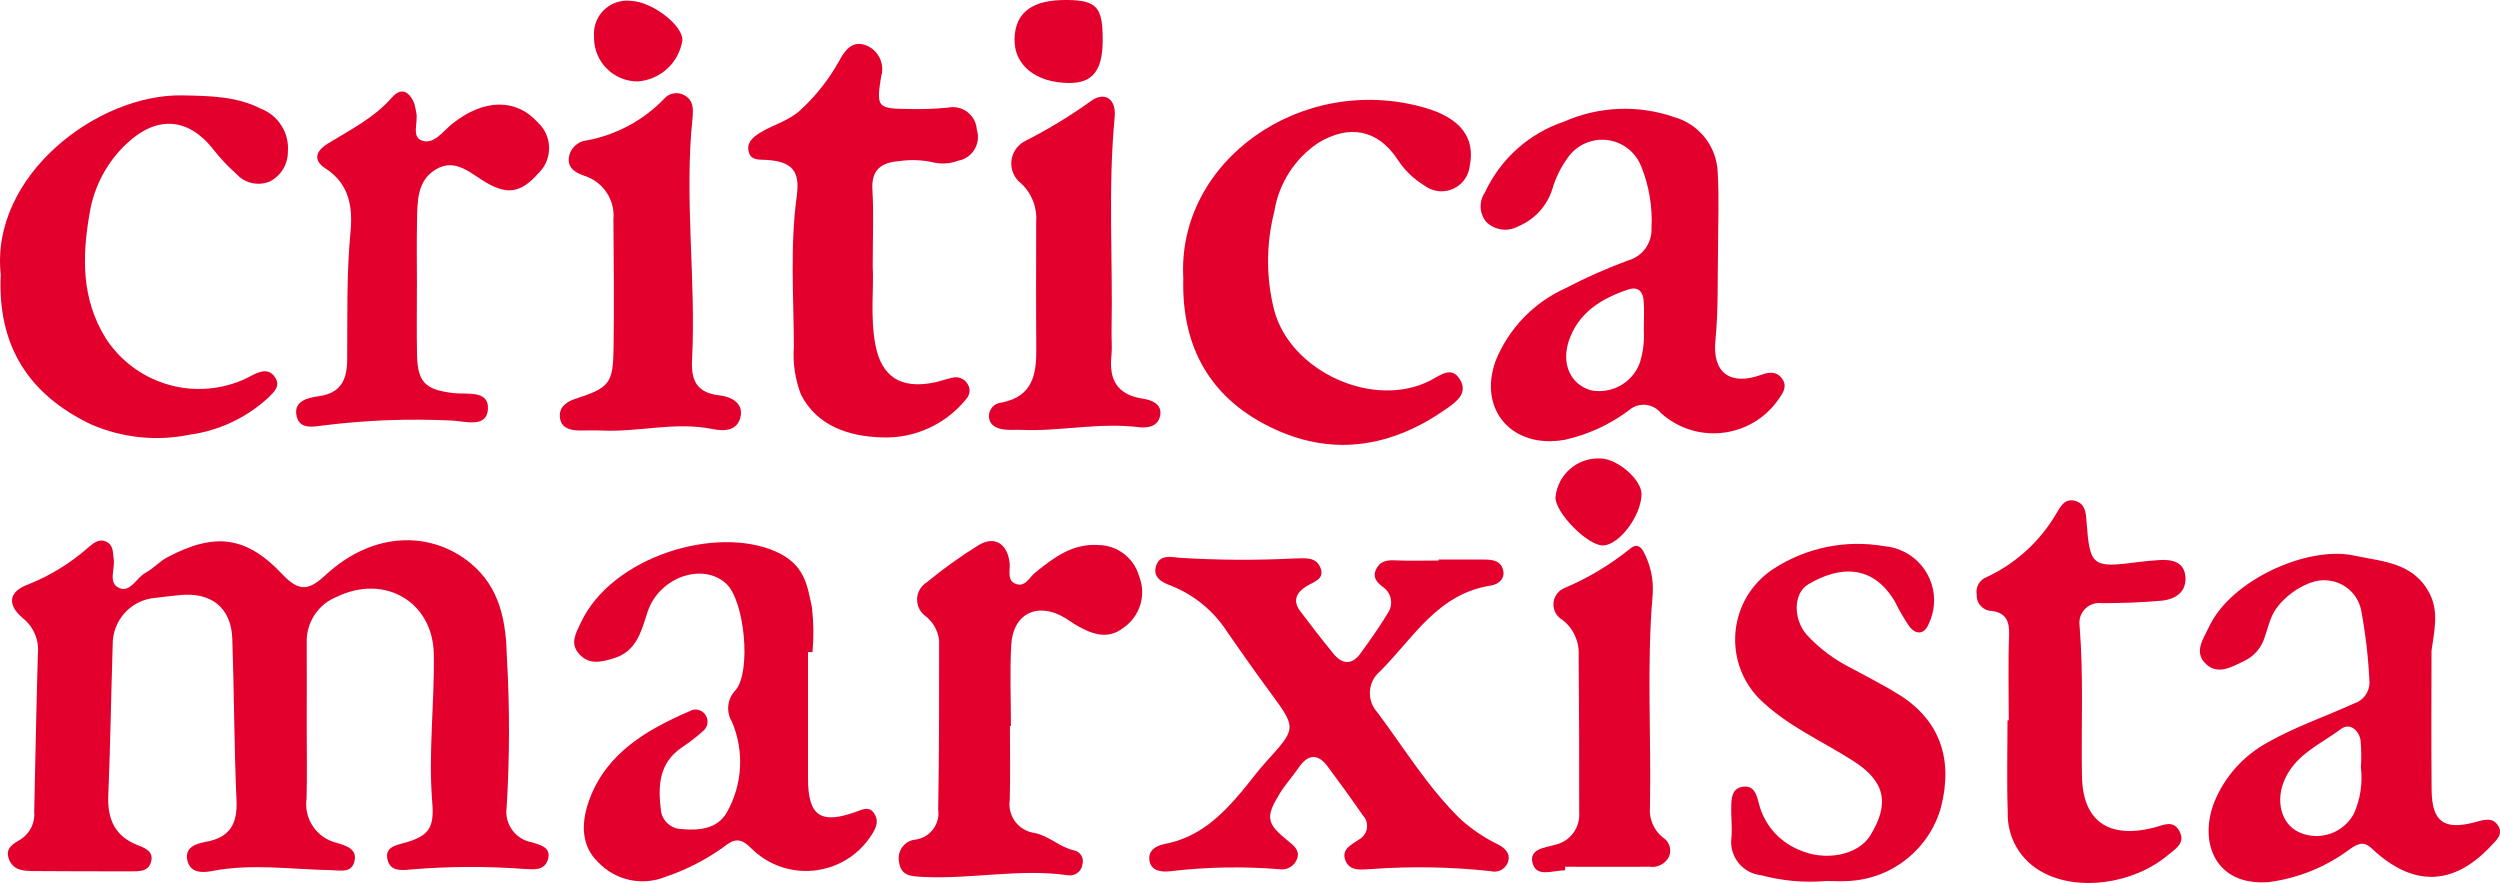 <?xml version="1.0" encoding="UTF-8"?>
<!-- Generator: Adobe Illustrator 28.2.0, SVG Export Plug-In . SVG Version: 6.00 Build 0)  -->
<svg xmlns="http://www.w3.org/2000/svg" xmlns:xlink="http://www.w3.org/1999/xlink" version="1.1" id="Layer_1" x="0px" y="0px" viewBox="0 0 200 70.651" style="enable-background:new 0 0 200 70.651;" xml:space="preserve">
<style type="text/css">
	.st0{clip-path:url(#SVGID_00000018214640044286599640000003959368502891782301_);}
	.st1{fill:#E3002C;}
</style>
<g>
	<defs>
		<rect id="SVGID_1_" width="200" height="70.651"></rect>
	</defs>
	<clipPath id="SVGID_00000004510412993697410540000010082166054825086360_">
		<use xlink:href="#SVGID_1_" style="overflow:visible;"></use>
	</clipPath>
	<g id="Raggruppa_1314" style="clip-path:url(#SVGID_00000004510412993697410540000010082166054825086360_);">
		<path id="Tracciato_1232" class="st1" d="M24.537,57.929c0,1.982,0.038,3.966-0.011,5.947    c-0.238,1.634,0.815,3.178,2.423,3.554c0.752,0.224,1.692,0.506,1.39,1.541    c-0.26,0.89-1.122,0.655-1.869,0.641c-3.172-0.058-6.346-0.548-9.52,0.073    c-0.782,0.153-1.733,0.15-1.959-0.847c-0.234-1.037,0.656-1.346,1.45-1.485    c1.936-0.34,2.563-1.434,2.48-3.309c-0.191-4.315-0.187-8.637-0.337-12.953    c-0.087-2.5-1.724-3.769-4.287-3.475c-0.609,0.07-1.22,0.121-1.825,0.21    c-1.967,0.134-3.486,1.784-3.457,3.756c-0.127,4.016-0.188,8.035-0.352,12.05    c-0.078,1.891,0.508,3.277,2.4,4c0.557,0.212,1.225,0.5,1.033,1.274    c-0.207,0.838-0.964,0.8-1.643,0.8c-2.574,0-5.148,0-7.722-0.021    c-0.8-0.006-1.652-0.026-2.008-0.932c-0.365-0.931,0.376-1.262,1-1.651    c0.712-0.492,1.101-1.333,1.013-2.194c0.094-4.2,0.173-8.4,0.294-12.6    c0.111-1.09-0.337-2.162-1.192-2.847c-1.312-1.1-1.142-2.129,0.4-2.7    c1.757-0.698,3.381-1.693,4.8-2.943c0.43-0.356,0.855-0.761,1.459-0.482    s0.519,0.878,0.6,1.412c0.117,0.791-0.485,1.913,0.457,2.3    c0.888,0.364,1.353-0.827,2.081-1.222c0.635-0.344,1.139-0.924,1.778-1.259    c3.783-1.985,6.277-1.7,9.194,1.394c1.319,1.4,2.113,1.267,3.4,0.075    c4.013-3.715,8.618-3.445,11.612-1c2.429,1.987,2.864,4.776,2.928,7.5    c0.235,4.013,0.229,8.037-0.017,12.05c-0.195,1.328,0.704,2.57,2.027,2.8    c0.687,0.217,1.582,0.409,1.267,1.4c-0.271,0.852-1.074,0.777-1.852,0.732    c-3.053-0.23-6.12-0.214-9.171,0.046c-0.769,0.079-1.587,0.115-1.8-0.792    c-0.224-0.969,0.575-1.13,1.328-1.337c2.02-0.553,2.416-1.238,2.25-3.254    c-0.325-3.954,0.189-7.9,0.124-11.859c-0.068-4.155-3.9-6.428-7.743-4.587    c-1.514,0.595-2.486,2.082-2.424,3.707c0.017,2.162,0,4.325,0,6.488    L24.537,57.929z"></path>
		<path id="Tracciato_1233" class="st1" d="M115.087,44.765c1.225,0,2.451,0,3.676,0    c0.65,0,1.282,0.1,1.476,0.8c0.21,0.765-0.4,1.192-0.981,1.282    c-4.285,0.668-6.2,4.231-8.871,6.874c-0.955,0.814-1.068,2.248-0.254,3.203    c0.018,0.021,0.036,0.041,0.054,0.061c2.172,2.9,4.045,6.019,6.684,8.577    c0.907,0.81,1.922,1.489,3.017,2.018c0.555,0.3,1.015,0.757,0.718,1.468    c-0.236,0.527-0.824,0.8-1.379,0.642c-3.165-0.343-6.354-0.398-9.529-0.165    c-0.772,0.031-1.72,0.234-2.073-0.717c-0.333-0.9,0.529-1.237,1.1-1.652    c0.594-0.318,0.817-1.056,0.5-1.65c-0.044-0.082-0.097-0.158-0.158-0.228    c-0.929-1.339-1.883-2.662-2.862-3.968c-0.791-1.052-1.572-0.977-2.311,0.1    c-0.479,0.7-1.056,1.333-1.5,2.05c-1.186,1.927-1.081,2.418,0.679,3.839    c0.432,0.349,0.9,0.712,0.717,1.339c-0.185,0.617-0.798,1.001-1.434,0.9    c-2.932-0.239-5.88-0.183-8.8,0.167c-0.67,0.064-1.469-0.027-1.6-0.863    c-0.126-0.8,0.528-1.195,1.223-1.325c2.718-0.509,4.534-2.254,6.189-4.235    c0.66-0.79,1.266-1.624,1.958-2.385c2.407-2.651,2.406-2.634,0.248-5.567    c-1.146-1.557-2.26-3.138-3.363-4.725c-1.082-1.708-2.681-3.026-4.563-3.763    c-0.689-0.252-1.452-0.66-1.163-1.565s1.1-0.74,1.856-0.657    c3.058,0.194,6.124,0.213,9.184,0.057c0.806,0,1.707-0.179,2.093,0.7    c0.423,0.97-0.555,1.172-1.131,1.541c-0.807,0.518-1.074,1.163-0.475,1.965    c0.867,1.162,1.76,2.306,2.679,3.431c0.678,0.829,1.451,0.9,2.116,0    c0.789-1.07,1.553-2.164,2.242-3.3c0.451-0.695,0.253-1.624-0.443-2.075    c-0.006-0.004-0.013-0.008-0.019-0.012c-0.459-0.371-0.8-0.746-0.505-1.374    c0.309-0.65,0.838-0.757,1.518-0.726c1.16,0.054,2.324,0.015,3.487,0.015    v-0.077"></path>
		<path id="Tracciato_1234" class="st1" d="M137.441,20.051c-0.044,2.4,0.029,4.8-0.209,7.2    c-0.256,2.591,1.207,3.62,3.647,2.74c0.63-0.227,1.209-0.31,1.661,0.265    c0.468,0.6,0.142,1.12-0.222,1.637c-1.955,2.886-5.879,3.64-8.765,1.685    c-0.241-0.163-0.47-0.342-0.685-0.537c-0.614-0.763-1.73-0.883-2.493-0.269    c-0.025,0.02-0.049,0.04-0.072,0.061c-1.521,1.137-3.266,1.938-5.12,2.35    c-4.2,0.756-6.977-2.4-5.517-6.359c1.05-2.558,3.038-4.618,5.557-5.758    c1.623-0.849,3.299-1.593,5.018-2.227c1.154-0.318,1.934-1.392,1.879-2.588    c0.091-1.683-0.189-3.366-0.819-4.93c-0.669-1.727-2.611-2.585-4.338-1.916    c-0.646,0.25-1.199,0.695-1.582,1.272c-0.529,0.736-0.93,1.556-1.186,2.425    c-0.416,1.357-1.417,2.458-2.729,3c-0.834,0.467-1.876,0.328-2.559-0.341    c-0.563-0.671-0.611-1.635-0.117-2.358c1.244-2.69,3.543-4.745,6.355-5.681    c2.779-1.222,5.917-1.349,8.786-0.355c1.988,0.559,3.393,2.331,3.484,4.394    c0.126,2.092,0.027,4.2,0.027,6.3 M131.506,26.448    c0-0.97,0.045-1.691-0.013-2.4s-0.431-1.152-1.225-0.889    c-2.165,0.716-4,1.859-4.757,4.1c-0.63,1.879,0.154,3.5,1.756,3.963    c1.667,0.33,3.327-0.598,3.918-2.191c0.261-0.835,0.37-1.71,0.32-2.583"></path>
		<path id="Tracciato_1235" class="st1" d="M64.641,52.166c0,3.356,0.006,6.713,0,10.069    c-0.007,3.055,0.993,3.752,3.918,2.681c0.483-0.177,0.96-0.4,1.326,0.09    c0.539,0.721,0.116,1.392-0.29,1.987c-1.948,2.823-5.816,3.533-8.64,1.585    c-0.278-0.192-0.539-0.406-0.782-0.64c-0.944-0.975-1.429-0.858-2.364-0.119    c-1.395,0.989-2.927,1.77-4.548,2.318c-1.875,0.77-4.03,0.304-5.419-1.172    c-1.48-1.415-1.3-3.392-0.658-5.084c1.378-3.652,4.551-5.5,7.984-6.987    c0.447-0.265,1.024-0.119,1.29,0.327c0.271,0.433,0.158,1.002-0.257,1.3    c-0.499,0.446-1.029,0.856-1.585,1.227c-1.949,1.281-1.983,3.187-1.734,5.148    c0.134,0.823,0.844,1.428,1.678,1.431c1.387,0.133,2.841-0.028,3.579-1.322    c1.269-2.223,1.422-4.913,0.414-7.266c-0.491-0.813-0.368-1.856,0.3-2.532    c1.266-1.526,0.708-7.146-0.744-8.5c-1.882-1.757-5.385-0.531-6.3,2.236    c-0.512,1.546-0.845,3.164-2.753,3.734c-0.983,0.293-1.919,0.525-2.712-0.343    c-0.779-0.853-0.276-1.667,0.109-2.495c2.476-5.327,10.839-7.834,15.608-5.715    c2.325,1.033,2.512,2.679,2.892,4.45c0.139,1.193,0.154,2.396,0.046,3.592    h-0.359"></path>
		<path id="Tracciato_1236" class="st1" d="M194.52,52.074c0,3.707-0.025,7.414,0.009,11.12    C194.552,65.739,195.514,66.436,198,65.776c0.669-0.177,1.377-0.439,1.831,0.248    c0.479,0.726-0.151,1.22-0.6,1.7c-2.991,3.166-6.21,3.242-9.47,0.172    c-0.654-0.616-1.075-0.432-1.726,0c-1.902,1.436-4.143,2.355-6.505,2.667    c-4.283,0.358-5.662-3.152-4.385-6.4c0.829-2.037,2.34-3.722,4.273-4.77    c2.211-1.256,4.615-2.072,6.916-3.119c0.724-0.229,1.219-0.896,1.227-1.655    c-0.088-1.97-0.315-3.931-0.681-5.868c-0.299-1.303-1.425-2.251-2.76-2.324    c-1.468-0.152-3.686,1.331-4.367,2.861c-0.244,0.548-0.383,1.14-0.583,1.707    c-0.255,0.823-0.84,1.502-1.616,1.876c-0.989,0.463-2.081,1.166-3.063,0.263    c-1.028-0.945-0.222-2.019,0.224-2.973c1.781-3.811,7.94-6.5,11.58-5.722    c2.345,0.5,4.773,0.547,6.068,3.036c0.78,1.5,0.357,3.065,0.156,4.6     M188.873,61.416c0.043-0.716,0.036-1.435-0.021-2.15    c-0.12-0.846-0.871-1.463-1.543-0.964c-1.625,1.207-3.638,2.033-4.534,4.057    c-0.754,1.7-0.292,3.544,1.142,4.221c1.628,0.736,3.548,0.087,4.395-1.486    c0.515-1.153,0.709-2.423,0.562-3.677"></path>
		<path id="Tracciato_1237" class="st1" d="M94.664,22.252    c-0.518-9.346,9.4-16.421,19.233-13.659c2.969,0.834,4.15,2.437,3.677,4.712    c-0.149,1.244-1.278,2.132-2.523,1.983c-0.398-0.048-0.776-0.2-1.096-0.441    c-0.882-0.539-1.631-1.272-2.188-2.143c-1.559-2.34-3.848-2.769-6.313-1.271    c-1.885,1.265-3.157,3.258-3.511,5.5c-0.656,2.573-0.663,5.269-0.019,7.845    c1.291,4.955,7.983,7.992,12.513,5.657c0.79-0.407,1.7-1.2,2.375-0.053    c0.649,1.1-0.338,1.787-1.124,2.338c-4.25,2.979-8.866,3.838-13.682,1.629    c-5.117-2.347-7.5-6.489-7.342-12.1"></path>
		<path id="Tracciato_1238" class="st1" d="M0.059,21.975C-0.79,14.051,7.807,7.488,14.619,7.631    c2.163,0.045,4.279,0.062,6.26,1.069c1.4,0.543,2.276,1.943,2.151,3.439    c0.006,0.996-0.546,1.912-1.43,2.372c-0.937,0.399-2.024,0.155-2.7-0.607    c-0.682-0.599-1.304-1.262-1.857-1.982c-2-2.519-4.484-2.686-6.868-0.473    c-1.607,1.489-2.667,3.475-3.01,5.639c-0.6,3.428-0.659,6.8,1.273,9.94    c2.332,3.636,6.94,5.068,10.922,3.394c0.279-0.123,0.552-0.26,0.824-0.4    c0.633-0.324,1.307-0.573,1.8,0.133c0.514,0.734-0.092,1.245-0.568,1.7    c-1.727,1.575-3.889,2.591-6.204,2.914c-2.656,0.551-5.417,0.269-7.906-0.809    C2.3,31.582-0.212,27.669,0.059,21.975"></path>
		<path id="Tracciato_1239" class="st1" d="M69.815,21.284c0.106,1.736-0.209,4.025,0.214,6.288    c0.482,2.574,2.042,3.572,4.716,3.027c0.478-0.1,0.939-0.277,1.418-0.374    c0.489-0.144,1.012,0.071,1.258,0.517c0.232,0.374,0.181,0.857-0.122,1.176    c-1.636,2.035-4.138,3.175-6.747,3.075c-2.65-0.078-5.19-0.916-6.472-3.42    c-0.475-1.232-0.669-2.554-0.568-3.871c-0.022-4.015-0.316-8.034,0.232-12.046    c0.275-2.015-0.413-2.732-2.427-2.864c-0.549-0.036-1.2,0.063-1.4-0.583    c-0.247-0.773,0.322-1.246,0.9-1.6c1.079-0.658,2.344-0.946,3.305-1.886    c1.193-1.112,2.206-2.404,3-3.829c0.4-0.758,1.012-1.7,2.126-1.282    c1.015,0.378,1.559,1.483,1.24,2.518c-0.392,2.466-0.3,2.567,2.225,2.591    c1.04,0.025,2.081-0.012,3.117-0.109c1.036-0.221,2.055,0.44,2.276,1.476    c0.02,0.093,0.033,0.187,0.038,0.282c0.326,1.013-0.231,2.099-1.244,2.425    c-0.084,0.027-0.169,0.048-0.256,0.063c-0.634,0.24-1.325,0.287-1.985,0.133    c-0.898-0.201-1.826-0.235-2.736-0.1c-1.432,0.114-2.227,0.691-2.132,2.278    c0.112,1.854,0.026,3.72,0.026,6.119"></path>
		<path id="Tracciato_1240" class="st1" d="M146.09,70.481c-1.747,0.149-3.507-0.007-5.2-0.463    c-1.468-0.151-2.536-1.465-2.385-2.933c0.005-0.05,0.012-0.1,0.02-0.15    c0.047-0.771-0.039-1.549-0.026-2.323c0.012-0.728,0.023-1.576,0.981-1.679    c0.857-0.092,1.057,0.664,1.224,1.32c0.408,1.672,1.586,3.051,3.173,3.715    c2.105,0.976,4.773,0.458,5.748-1.134c1.558-2.542,1.214-4.315-1.378-5.967    c-2.554-1.629-5.369-2.833-7.562-5.027c-2.58-2.699-2.484-6.978,0.215-9.558    c0.296-0.283,0.618-0.539,0.961-0.764c2.626-1.713,5.805-2.364,8.893-1.821    c2.391,0.206,4.163,2.311,3.957,4.703c-0.045,0.522-0.184,1.032-0.41,1.504    c-0.361,0.878-1.012,0.879-1.542,0.231c-0.44-0.645-0.833-1.322-1.175-2.024    c-1.8-3.011-4.463-2.822-6.913-1.372c-1.219,0.721-1.226,2.764-0.145,4.031    c1.033,1.119,2.264,2.038,3.631,2.71c1.284,0.7,2.6,1.359,3.829,2.137    c3.171,2,4.28,5.08,3.3,8.941c-0.918,3.324-3.845,5.7-7.287,5.915    c-0.67,0.049-1.347,0.007-1.911,0.007"></path>
		<path id="Tracciato_1241" class="st1" d="M80.794,58.066c0,1.982,0.04,3.964-0.014,5.944    c-0.185,1.262,0.687,2.435,1.949,2.62c0.007,0.001,0.013,0.002,0.02,0.003    c1.183,0.234,2.007,1.137,3.16,1.395c0.476,0.085,0.793,0.54,0.708,1.016    c-0.006,0.032-0.013,0.064-0.022,0.095c-0.061,0.553-0.559,0.951-1.112,0.89    c-0.027-0.003-0.054-0.007-0.08-0.012c-3.857-0.547-7.693,0.334-11.543,0.137    c-0.884-0.045-1.787-0.037-1.934-1.184c-0.173-0.81,0.344-1.607,1.154-1.78    c0.071-0.015,0.143-0.025,0.215-0.03c1.141-0.189,1.923-1.255,1.76-2.4    c0.079-4.5,0.079-9,0.074-13.506c-0.08-0.793-0.487-1.516-1.124-1.995    c-0.712-0.544-0.848-1.562-0.304-2.274c0.117-0.153,0.261-0.284,0.424-0.387    c1.313-1.084,2.698-2.078,4.146-2.974c1.28-0.795,2.327-0.14,2.5,1.414    c0.062,0.573-0.226,1.34,0.425,1.644c0.8,0.372,1.138-0.489,1.623-0.879    c1.484-1.19,2.971-2.343,5.056-2.2c1.511,0.016,2.832,1.024,3.247,2.477    c0.614,1.521,0.075,3.263-1.29,4.172c-1.26,0.967-2.547,0.451-3.754-0.253    c-0.316-0.184-0.605-0.411-0.92-0.595c-2.166-1.266-4.12-0.313-4.259,2.187    c-0.12,2.155-0.025,4.321-0.025,6.482h-0.076"></path>
		<path id="Tracciato_1242" class="st1" d="M160.701,57.637c0-2.278-0.061-4.558,0.027-6.833    c0.042-1.084-0.241-1.777-1.377-1.927c-0.679-0.009-1.223-0.567-1.214-1.246    c0-0.018,0.001-0.036,0.002-0.054c-0.112-0.613,0.238-1.216,0.825-1.423    c2.323-1.093,4.258-2.866,5.55-5.085c0.329-0.561,0.686-1.249,1.534-0.99    c0.78,0.238,0.822,0.945,0.872,1.624c0.272,3.62,0.447,3.75,4.179,3.256    c0.545-0.072,1.095-0.116,1.644-0.153c1-0.066,1.958,0.137,2.084,1.265    c0.139,1.25-0.76,1.876-1.9,1.984c-1.581,0.15-3.176,0.189-4.766,0.2    c-0.869-0.123-1.673,0.482-1.796,1.351c-0.021,0.149-0.021,0.3,0.001,0.449    c0.326,4.01,0.122,8.02,0.19,12.029c0.061,3.6,2.112,5.031,5.717,4.137    c0.764-0.189,1.583-0.686,2.091,0.291c0.49,0.942-0.34,1.407-0.934,1.9    c-2.837,2.362-7.263,2.9-10.046,1.357c-1.75-0.935-2.821-2.78-2.764-4.763    c-0.083-2.457-0.02-4.919-0.02-7.379h0.1"></path>
		<path id="Tracciato_1243" class="st1" d="M33.352,22.931c0,1.8-0.024,3.6,0.008,5.4    c0.04,2.25,0.643,2.839,2.888,3.114c1.076,0.132,2.855-0.268,2.789,1.254    c-0.068,1.574-1.824,1-2.866,0.946c-3.419-0.168-6.846-0.04-10.243,0.383    c-0.809,0.1-1.937,0.368-2.194-0.714c-0.285-1.2,0.832-1.491,1.741-1.613    c1.782-0.24,2.283-1.3,2.3-2.893c0.028-3.419-0.061-6.837,0.265-10.256    c0.185-1.935-0.063-3.829-2.008-5.083c-0.936-0.6-0.852-1.334,0.163-1.961    c1.8-1.115,3.727-2.064,5.158-3.705c0.762-0.874,1.393-0.46,1.781,0.447    c0.067,0.23,0.118,0.464,0.155,0.7c0.217,0.78-0.426,1.987,0.472,2.3    c0.964,0.333,1.681-0.759,2.416-1.345c2.516-2.007,5.1-2.06,6.863-0.093    c1.127,1.05,1.189,2.815,0.139,3.942c-0.035,0.038-0.072,0.075-0.11,0.111    c-1.379,1.559-2.466,1.733-4.15,0.757c-1.229-0.712-2.441-1.982-3.993-1.105    c-1.582,0.893-1.533,2.62-1.565,4.186c-0.035,1.741-0.008,3.483-0.006,5.225"></path>
		<path id="Tracciato_1244" class="st1" d="M55.408,9.383c-0.688,6.469,0.287,12.944-0.045,19.413    c-0.082,1.6,0.345,2.637,2.211,2.836c0.884,0.094,1.939,0.6,1.661,1.748    c-0.264,1.092-1.294,1.137-2.266,0.939c-2.941-0.6-5.857,0.261-8.79,0.125    c-0.611-0.028-1.226,0-1.839-0.006c-0.722-0.012-1.421-0.185-1.538-0.984    c-0.124-0.85,0.472-1.3,1.235-1.552c2.717-0.885,3.009-1.208,3.049-4.073    c0.048-3.423,0.019-6.847-0.012-10.27c0.143-1.572-0.831-3.03-2.337-3.5    c-0.637-0.221-1.3-0.566-1.237-1.377c0.069-0.765,0.672-1.374,1.437-1.449    c2.352-0.436,4.51-1.593,6.174-3.311c0.409-0.495,1.119-0.617,1.67-0.287    c0.7,0.408,0.681,1.079,0.626,1.751"></path>
		<path id="Tracciato_1245" class="st1" d="M91.217,34.188c-3.308-0.43-6.407,0.351-9.529,0.2    c-0.428-0.02-0.861,0.028-1.284-0.019c-0.642-0.072-1.237-0.3-1.289-1.04    c-0.022-0.582,0.42-1.077,1-1.122c2.538-0.489,2.808-2.3,2.789-4.36    c-0.031-3.362-0.009-6.725-0.01-10.087c0.093-1.157-0.349-2.293-1.2-3.082    c-0.883-0.676-1.052-1.94-0.376-2.823c0.189-0.247,0.433-0.448,0.713-0.585    c1.844-0.936,3.612-2.012,5.291-3.219c1.066-0.747,1.99-0.132,1.851,1.326    c-0.542,5.7-0.137,11.4-0.248,17.1c-0.013,0.66,0.058,1.326-0.011,1.98    c-0.2,1.9,0.432,3.124,2.527,3.44c0.69,0.1,1.566,0.437,1.368,1.378    c-0.18,0.856-0.987,0.955-1.591,0.914"></path>
		<path id="Tracciato_1246" class="st1" d="M125.215,69.617c-0.061,0.006-0.121,0.017-0.182,0.018    c-0.877,0.028-2.111,0.544-2.419-0.558c-0.337-1.209,1.041-1.254,1.835-1.506    c1.169-0.274,1.968-1.355,1.886-2.553c0.009-4.2-0.005-8.397-0.042-12.591    c0.061-1.102-0.425-2.164-1.3-2.838c-0.682-0.39-0.918-1.259-0.529-1.94    c0.172-0.301,0.449-0.529,0.777-0.641c1.844-0.79,3.571-1.828,5.134-3.085    c0.465-0.416,0.868-0.307,1.144,0.282c0.528,1.016,0.77,2.157,0.7,3.3    c-0.5,5.686-0.11,11.385-0.224,17.077c-0.078,0.913,0.295,1.807,1,2.393    c0.55,0.315,0.774,0.996,0.518,1.576c-0.292,0.557-0.901,0.873-1.525,0.79    c-2.259,0.008-4.517,0-6.776,0L125.215,69.617z"></path>
		<path id="Tracciato_1247" class="st1" d="M88.213,3.338c-0.024,2.307-0.817,3.3-2.644,3.3    c-2.7,0-4.465-1.423-4.406-3.547S82.613-0.041,85.396,0    c2.38,0.035,2.846,0.589,2.818,3.338"></path>
		<path id="Tracciato_1248" class="st1" d="M50.456,0.069c1.688,0.048,4.167,1.933,4.136,3.145    c-0.273,1.79-1.743,3.157-3.548,3.3c-1.929,0.016-3.505-1.534-3.522-3.462    C47.522,3.006,47.523,2.96,47.524,2.914c-0.12-1.455,0.962-2.733,2.417-2.853    C50.113,0.047,50.285,0.05,50.456,0.069"></path>
		<path id="Tracciato_1249" class="st1" d="M128.034,36.676c1.373,0.018,3.315,1.715,3.288,2.875    c-0.04,1.719-1.76,4.02-3.053,4.084c-1.206,0.059-3.828-2.569-3.832-3.842    c0.172-1.835,1.759-3.209,3.6-3.116"></path>
	</g>
</g>
</svg>
